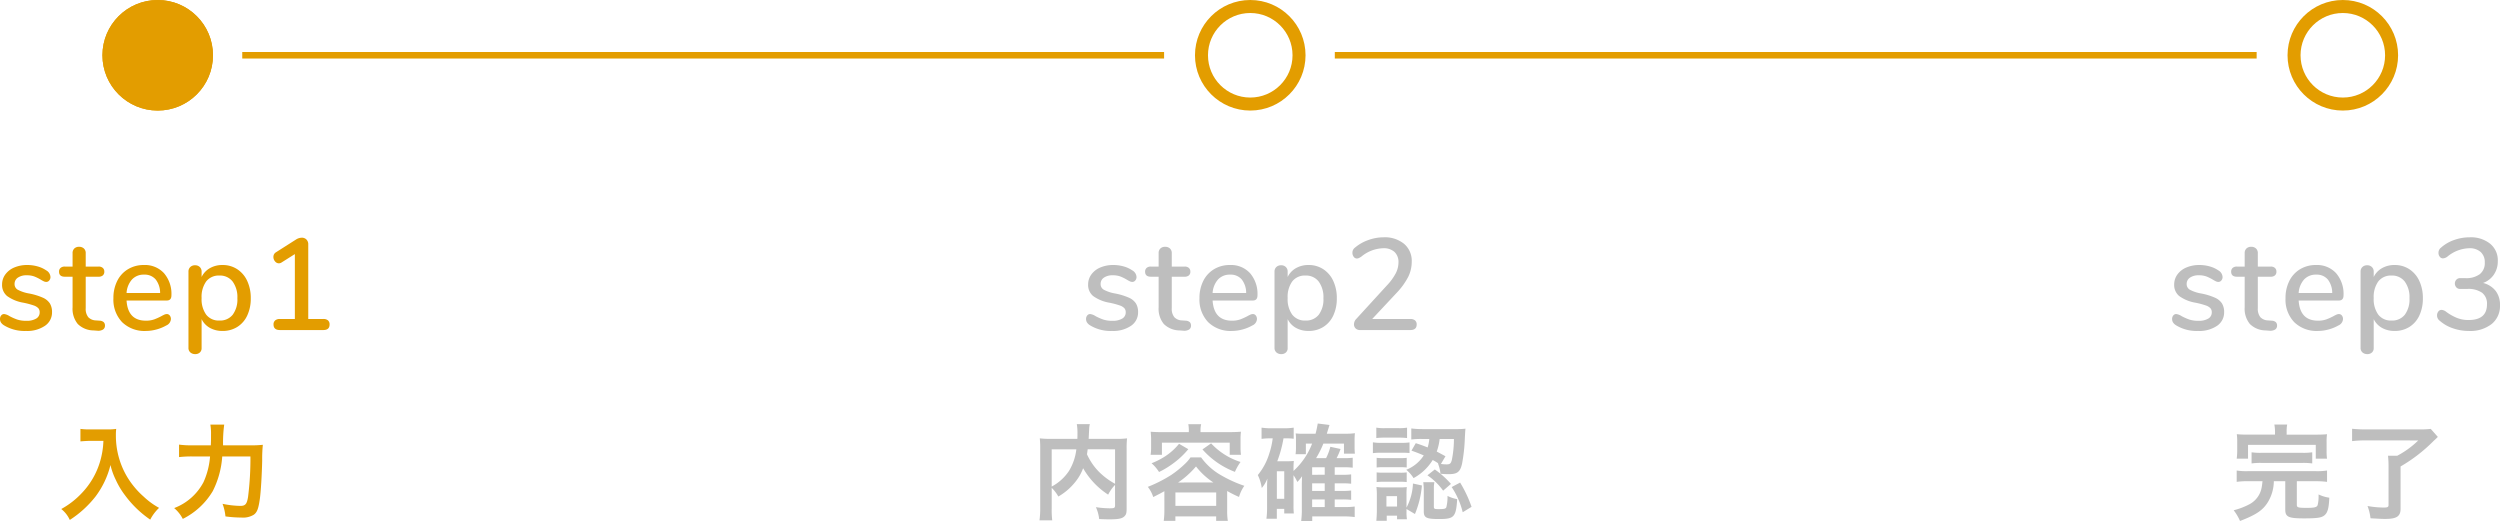 <svg xmlns="http://www.w3.org/2000/svg" width="384.42" height="80.126" viewBox="0 0 384.42 80.126">
  <g id="Group_27627" data-name="Group 27627" transform="translate(-498.5 -1347.25)">
    <path id="Path_96449" data-name="Path 96449" d="M-21.5.14A6.052,6.052,0,0,1-24.84-.7a1.52,1.52,0,0,1-.51-.46,1,1,0,0,1-.15-.54.825.825,0,0,1,.18-.54.568.568,0,0,1,.46-.22,1.972,1.972,0,0,1,.82.32,8.414,8.414,0,0,0,1.17.52,4.371,4.371,0,0,0,1.43.2,2.808,2.808,0,0,0,1.5-.34,1.074,1.074,0,0,0,.54-.96.937.937,0,0,0-.21-.64,1.78,1.78,0,0,0-.73-.43,12.454,12.454,0,0,0-1.54-.41,5.933,5.933,0,0,1-2.53-1.03A2.195,2.195,0,0,1-25.18-7a2.578,2.578,0,0,1,.5-1.55A3.247,3.247,0,0,1-23.3-9.62a5,5,0,0,1,2-.38,5.83,5.83,0,0,1,1.56.21,4.407,4.407,0,0,1,1.34.61,1.24,1.24,0,0,1,.66,1.02.8.8,0,0,1-.19.54.577.577,0,0,1-.45.22.88.88,0,0,1-.36-.08,4.75,4.75,0,0,1-.48-.26,6.718,6.718,0,0,0-1.01-.5,3.3,3.3,0,0,0-1.17-.18,2.3,2.3,0,0,0-1.35.36,1.138,1.138,0,0,0-.51.98.985.985,0,0,0,.47.87,5.762,5.762,0,0,0,1.77.59,9.7,9.7,0,0,1,2.1.64,2.488,2.488,0,0,1,1.09.89,2.516,2.516,0,0,1,.33,1.35A2.461,2.461,0,0,1-18.59-.65,4.855,4.855,0,0,1-21.5.14Zm11.32-1.58a1,1,0,0,1,.63.23.716.716,0,0,1,.19.53.691.691,0,0,1-.31.61,1.448,1.448,0,0,1-.91.17l-.54-.04a3.5,3.5,0,0,1-2.42-.99,3.676,3.676,0,0,1-.8-2.57V-8.2h-1.2q-.88,0-.88-.78a.734.734,0,0,1,.23-.57.93.93,0,0,1,.65-.21h1.2v-2.06a.953.953,0,0,1,.27-.72,1.008,1.008,0,0,1,.73-.26,1.044,1.044,0,0,1,.74.26.934.934,0,0,1,.28.72v2.06h1.98a.93.93,0,0,1,.65.21.734.734,0,0,1,.23.57.727.727,0,0,1-.23.58.96.96,0,0,1-.65.2h-1.98v4.84a2.043,2.043,0,0,0,.39,1.38,1.688,1.688,0,0,0,1.19.5ZM.14-2.46a.568.568,0,0,1,.46.22.855.855,0,0,1,.18.56A1.15,1.15,0,0,1,.06-.7a6.344,6.344,0,0,1-1.53.62A6.2,6.2,0,0,1-3.06.14,4.925,4.925,0,0,1-6.72-1.21,5.007,5.007,0,0,1-8.06-4.9a5.787,5.787,0,0,1,.59-2.66,4.338,4.338,0,0,1,1.66-1.8A4.642,4.642,0,0,1-3.38-10,3.971,3.971,0,0,1-.28-8.74,4.877,4.877,0,0,1,.86-5.34q0,.8-.72.8H-6.04q.2,3.1,2.98,3.1a3.687,3.687,0,0,0,1.28-.2A9.309,9.309,0,0,0-.64-2.16q.06-.04.33-.17A1.092,1.092,0,0,1,.14-2.46ZM-3.34-8.52a2.44,2.44,0,0,0-1.86.74A3.456,3.456,0,0,0-6.04-5.7H-.88a3.343,3.343,0,0,0-.69-2.09A2.212,2.212,0,0,0-3.34-8.52ZM8.72-10a4.053,4.053,0,0,1,2.25.64,4.255,4.255,0,0,1,1.54,1.8,6.188,6.188,0,0,1,.55,2.68,6.1,6.1,0,0,1-.54,2.64A4.078,4.078,0,0,1,10.99-.48,4.187,4.187,0,0,1,8.72.14,3.906,3.906,0,0,1,6.78-.33,3.1,3.1,0,0,1,5.5-1.68V2.78a.869.869,0,0,1-.27.67,1,1,0,0,1-.71.25,1.081,1.081,0,0,1-.75-.26.893.893,0,0,1-.29-.7V-8.98a.941.941,0,0,1,.28-.71,1.021,1.021,0,0,1,.74-.27.994.994,0,0,1,.72.27.941.941,0,0,1,.28.71v.82A3.155,3.155,0,0,1,6.78-9.52,3.841,3.841,0,0,1,8.72-10ZM8.24-1.46a2.474,2.474,0,0,0,2.04-.89A3.93,3.93,0,0,0,11-4.88a4.055,4.055,0,0,0-.73-2.58,2.446,2.446,0,0,0-2.03-.92,2.434,2.434,0,0,0-2.03.9A4.049,4.049,0,0,0,5.5-4.92a4.049,4.049,0,0,0,.71,2.56A2.434,2.434,0,0,0,8.24-1.46ZM24.22-1.7a1.034,1.034,0,0,1,.72.22.8.8,0,0,1,.24.62q0,.86-.96.86H17.54q-.98,0-.98-.86a.782.782,0,0,1,.25-.62,1.073,1.073,0,0,1,.73-.22h2.3v-9.98l-2.06,1.3a.772.772,0,0,1-.4.12.748.748,0,0,1-.59-.3,1.033,1.033,0,0,1-.25-.68.815.815,0,0,1,.4-.72l3.08-1.96a1.7,1.7,0,0,1,.88-.28.975.975,0,0,1,.72.28,1.027,1.027,0,0,1,.28.76V-1.7Z" transform="translate(524 1398)" fill="#e39d00"/>
    <path id="Path_96451" data-name="Path 96451" d="M-21.5.14A6.052,6.052,0,0,1-24.84-.7a1.52,1.52,0,0,1-.51-.46,1,1,0,0,1-.15-.54.825.825,0,0,1,.18-.54.568.568,0,0,1,.46-.22,1.972,1.972,0,0,1,.82.32,8.414,8.414,0,0,0,1.17.52,4.371,4.371,0,0,0,1.43.2,2.808,2.808,0,0,0,1.5-.34,1.074,1.074,0,0,0,.54-.96.937.937,0,0,0-.21-.64,1.78,1.78,0,0,0-.73-.43,12.454,12.454,0,0,0-1.54-.41,5.933,5.933,0,0,1-2.53-1.03A2.195,2.195,0,0,1-25.18-7a2.578,2.578,0,0,1,.5-1.55A3.247,3.247,0,0,1-23.3-9.62a5,5,0,0,1,2-.38,5.83,5.83,0,0,1,1.56.21,4.407,4.407,0,0,1,1.34.61,1.24,1.24,0,0,1,.66,1.02.8.8,0,0,1-.19.54.577.577,0,0,1-.45.22.88.88,0,0,1-.36-.08,4.75,4.75,0,0,1-.48-.26,6.718,6.718,0,0,0-1.01-.5,3.3,3.3,0,0,0-1.17-.18,2.3,2.3,0,0,0-1.35.36,1.138,1.138,0,0,0-.51.98.985.985,0,0,0,.47.87,5.762,5.762,0,0,0,1.77.59,9.7,9.7,0,0,1,2.1.64,2.488,2.488,0,0,1,1.09.89,2.516,2.516,0,0,1,.33,1.35A2.461,2.461,0,0,1-18.59-.65,4.855,4.855,0,0,1-21.5.14Zm11.32-1.58a1,1,0,0,1,.63.23.716.716,0,0,1,.19.53.691.691,0,0,1-.31.61,1.448,1.448,0,0,1-.91.17l-.54-.04a3.5,3.5,0,0,1-2.42-.99,3.676,3.676,0,0,1-.8-2.57V-8.2h-1.2q-.88,0-.88-.78a.734.734,0,0,1,.23-.57.93.93,0,0,1,.65-.21h1.2v-2.06a.953.953,0,0,1,.27-.72,1.008,1.008,0,0,1,.73-.26,1.044,1.044,0,0,1,.74.26.934.934,0,0,1,.28.72v2.06h1.98a.93.93,0,0,1,.65.21.734.734,0,0,1,.23.57.727.727,0,0,1-.23.58.96.96,0,0,1-.65.2h-1.98v4.84a2.043,2.043,0,0,0,.39,1.38,1.688,1.688,0,0,0,1.19.5ZM.14-2.46a.568.568,0,0,1,.46.22.855.855,0,0,1,.18.56A1.15,1.15,0,0,1,.06-.7a6.344,6.344,0,0,1-1.53.62A6.2,6.2,0,0,1-3.06.14,4.925,4.925,0,0,1-6.72-1.21,5.007,5.007,0,0,1-8.06-4.9a5.787,5.787,0,0,1,.59-2.66,4.338,4.338,0,0,1,1.66-1.8A4.642,4.642,0,0,1-3.38-10,3.971,3.971,0,0,1-.28-8.74,4.877,4.877,0,0,1,.86-5.34q0,.8-.72.8H-6.04q.2,3.1,2.98,3.1a3.687,3.687,0,0,0,1.28-.2A9.309,9.309,0,0,0-.64-2.16q.06-.04.33-.17A1.092,1.092,0,0,1,.14-2.46ZM-3.34-8.52a2.44,2.44,0,0,0-1.86.74A3.456,3.456,0,0,0-6.04-5.7H-.88a3.343,3.343,0,0,0-.69-2.09A2.212,2.212,0,0,0-3.34-8.52ZM8.72-10a4.053,4.053,0,0,1,2.25.64,4.255,4.255,0,0,1,1.54,1.8,6.188,6.188,0,0,1,.55,2.68,6.1,6.1,0,0,1-.54,2.64A4.078,4.078,0,0,1,10.99-.48,4.187,4.187,0,0,1,8.72.14,3.906,3.906,0,0,1,6.78-.33,3.1,3.1,0,0,1,5.5-1.68V2.78a.869.869,0,0,1-.27.67,1,1,0,0,1-.71.25,1.081,1.081,0,0,1-.75-.26.893.893,0,0,1-.29-.7V-8.98a.941.941,0,0,1,.28-.71,1.021,1.021,0,0,1,.74-.27.994.994,0,0,1,.72.27.941.941,0,0,1,.28.71v.82A3.155,3.155,0,0,1,6.78-9.52,3.841,3.841,0,0,1,8.72-10ZM8.24-1.46a2.474,2.474,0,0,0,2.04-.89A3.93,3.93,0,0,0,11-4.88a4.055,4.055,0,0,0-.73-2.58,2.446,2.446,0,0,0-2.03-.92,2.434,2.434,0,0,0-2.03.9A4.049,4.049,0,0,0,5.5-4.92a4.049,4.049,0,0,0,.71,2.56A2.434,2.434,0,0,0,8.24-1.46ZM24.36-1.7a1.073,1.073,0,0,1,.73.22.782.782,0,0,1,.25.62q0,.86-.98.86H16.64a.932.932,0,0,1-.69-.25.854.854,0,0,1-.25-.63,1.2,1.2,0,0,1,.36-.84l4.7-5.14a8.426,8.426,0,0,0,1.36-1.86,3.69,3.69,0,0,0,.42-1.66,2.122,2.122,0,0,0-.61-1.63,2.439,2.439,0,0,0-1.73-.57,5.506,5.506,0,0,0-3.38,1.3,3.4,3.4,0,0,1-.37.21.725.725,0,0,1-.31.07.591.591,0,0,1-.48-.26.987.987,0,0,1-.2-.62.95.95,0,0,1,.4-.8,6.474,6.474,0,0,1,2.02-1.15,6.906,6.906,0,0,1,2.38-.43,4.656,4.656,0,0,1,3.15,1.01,3.421,3.421,0,0,1,1.17,2.73,5.279,5.279,0,0,1-.53,2.32,10.758,10.758,0,0,1-1.77,2.46L18.5-1.7Z" transform="translate(691 1398)" fill="#bebebe"/>
    <path id="Path_96453" data-name="Path 96453" d="M-21.5.14A6.052,6.052,0,0,1-24.84-.7a1.52,1.52,0,0,1-.51-.46,1,1,0,0,1-.15-.54.825.825,0,0,1,.18-.54.568.568,0,0,1,.46-.22,1.972,1.972,0,0,1,.82.32,8.414,8.414,0,0,0,1.17.52,4.371,4.371,0,0,0,1.43.2,2.808,2.808,0,0,0,1.5-.34,1.074,1.074,0,0,0,.54-.96.937.937,0,0,0-.21-.64,1.78,1.78,0,0,0-.73-.43,12.454,12.454,0,0,0-1.54-.41,5.933,5.933,0,0,1-2.53-1.03A2.195,2.195,0,0,1-25.18-7a2.578,2.578,0,0,1,.5-1.55A3.247,3.247,0,0,1-23.3-9.62a5,5,0,0,1,2-.38,5.83,5.83,0,0,1,1.56.21,4.407,4.407,0,0,1,1.34.61,1.24,1.24,0,0,1,.66,1.02.8.8,0,0,1-.19.54.577.577,0,0,1-.45.22.88.88,0,0,1-.36-.08,4.75,4.75,0,0,1-.48-.26,6.718,6.718,0,0,0-1.01-.5,3.3,3.3,0,0,0-1.17-.18,2.3,2.3,0,0,0-1.35.36,1.138,1.138,0,0,0-.51.98.985.985,0,0,0,.47.87,5.762,5.762,0,0,0,1.77.59,9.7,9.7,0,0,1,2.1.64,2.488,2.488,0,0,1,1.09.89,2.516,2.516,0,0,1,.33,1.35A2.461,2.461,0,0,1-18.59-.65,4.855,4.855,0,0,1-21.5.14Zm11.32-1.58a1,1,0,0,1,.63.23.716.716,0,0,1,.19.53.691.691,0,0,1-.31.61,1.448,1.448,0,0,1-.91.17l-.54-.04a3.5,3.5,0,0,1-2.42-.99,3.676,3.676,0,0,1-.8-2.57V-8.2h-1.2q-.88,0-.88-.78a.734.734,0,0,1,.23-.57.93.93,0,0,1,.65-.21h1.2v-2.06a.953.953,0,0,1,.27-.72,1.008,1.008,0,0,1,.73-.26,1.044,1.044,0,0,1,.74.26.934.934,0,0,1,.28.72v2.06h1.98a.93.93,0,0,1,.65.21.734.734,0,0,1,.23.57.727.727,0,0,1-.23.58.96.96,0,0,1-.65.2h-1.98v4.84a2.043,2.043,0,0,0,.39,1.38,1.688,1.688,0,0,0,1.19.5ZM.14-2.46a.568.568,0,0,1,.46.22.855.855,0,0,1,.18.56A1.15,1.15,0,0,1,.06-.7a6.344,6.344,0,0,1-1.53.62A6.2,6.2,0,0,1-3.06.14,4.925,4.925,0,0,1-6.72-1.21,5.007,5.007,0,0,1-8.06-4.9a5.787,5.787,0,0,1,.59-2.66,4.338,4.338,0,0,1,1.66-1.8A4.642,4.642,0,0,1-3.38-10,3.971,3.971,0,0,1-.28-8.74,4.877,4.877,0,0,1,.86-5.34q0,.8-.72.8H-6.04q.2,3.1,2.98,3.1a3.687,3.687,0,0,0,1.28-.2A9.309,9.309,0,0,0-.64-2.16q.06-.04.33-.17A1.092,1.092,0,0,1,.14-2.46ZM-3.34-8.52a2.44,2.44,0,0,0-1.86.74A3.456,3.456,0,0,0-6.04-5.7H-.88a3.343,3.343,0,0,0-.69-2.09A2.212,2.212,0,0,0-3.34-8.52ZM8.72-10a4.053,4.053,0,0,1,2.25.64,4.255,4.255,0,0,1,1.54,1.8,6.188,6.188,0,0,1,.55,2.68,6.1,6.1,0,0,1-.54,2.64A4.078,4.078,0,0,1,10.99-.48,4.187,4.187,0,0,1,8.72.14,3.906,3.906,0,0,1,6.78-.33,3.1,3.1,0,0,1,5.5-1.68V2.78a.869.869,0,0,1-.27.67,1,1,0,0,1-.71.25,1.081,1.081,0,0,1-.75-.26.893.893,0,0,1-.29-.7V-8.98a.941.941,0,0,1,.28-.71,1.021,1.021,0,0,1,.74-.27.994.994,0,0,1,.72.27.941.941,0,0,1,.28.71v.82A3.155,3.155,0,0,1,6.78-9.52,3.841,3.841,0,0,1,8.72-10ZM8.24-1.46a2.474,2.474,0,0,0,2.04-.89A3.93,3.93,0,0,0,11-4.88a4.055,4.055,0,0,0-.73-2.58,2.446,2.446,0,0,0-2.03-.92,2.434,2.434,0,0,0-2.03.9A4.049,4.049,0,0,0,5.5-4.92a4.049,4.049,0,0,0,.71,2.56A2.434,2.434,0,0,0,8.24-1.46ZM22.32-7.24a3.545,3.545,0,0,1,1.94,1.23,3.52,3.52,0,0,1,.66,2.19,3.552,3.552,0,0,1-1.29,2.9A5.333,5.333,0,0,1,20.14.14a7.426,7.426,0,0,1-2.49-.42,5.878,5.878,0,0,1-2.01-1.16.985.985,0,0,1-.4-.8.946.946,0,0,1,.2-.61.6.6,0,0,1,.48-.25,1.248,1.248,0,0,1,.68.26,7.492,7.492,0,0,0,1.69.97,4.8,4.8,0,0,0,1.79.33q2.84,0,2.84-2.42a2.114,2.114,0,0,0-.75-1.77,3.637,3.637,0,0,0-2.27-.59H18.8a.758.758,0,0,1-.6-.25.864.864,0,0,1-.22-.59.839.839,0,0,1,.22-.57.758.758,0,0,1,.6-.25h.78a3.526,3.526,0,0,0,2.23-.61,2.147,2.147,0,0,0,.77-1.79A2.092,2.092,0,0,0,21.95-12a2.517,2.517,0,0,0-1.77-.58,5.483,5.483,0,0,0-3.36,1.3,1.248,1.248,0,0,1-.68.26.6.6,0,0,1-.48-.25.946.946,0,0,1-.2-.61.985.985,0,0,1,.4-.8,5.911,5.911,0,0,1,1.99-1.16,7.081,7.081,0,0,1,2.41-.42,4.726,4.726,0,0,1,3.16,1,3.279,3.279,0,0,1,1.16,2.68,3.581,3.581,0,0,1-.6,2.05A3.385,3.385,0,0,1,22.32-7.24Z" transform="translate(858 1398)" fill="#bebebe"/>
    <path id="Path_96450" data-name="Path 96450" d="M-9.6-10.96a12.644,12.644,0,0,1-.528,3.232,11.845,11.845,0,0,1-2.736,4.736A12.639,12.639,0,0,1-16.08-.48,4.488,4.488,0,0,1-14.768,1.2,15.984,15.984,0,0,0-10.8-2.416,13.422,13.422,0,0,0-8.512-7.248,10.342,10.342,0,0,0-7.7-4.976,12.185,12.185,0,0,0-6.288-2.608,16.123,16.123,0,0,0-2.4,1.152,6.79,6.79,0,0,1-1.04-.656,11.45,11.45,0,0,1-3.408-2.384a12.944,12.944,0,0,1-2.56-3.072A12.388,12.388,0,0,1-7.68-11.792,7.55,7.55,0,0,1-7.632-12.8a8.718,8.718,0,0,1-1.456.08h-2.544a9.742,9.742,0,0,1-1.5-.08v1.92c.624-.048,1.1-.08,1.536-.08Zm18.4.688a20.725,20.725,0,0,1,.176-3.184H6.848a8.421,8.421,0,0,1,.1,1.552c0,.832,0,.992-.032,1.632H4.064a13.844,13.844,0,0,1-2.032-.112v1.92a16.9,16.9,0,0,1,1.984-.1H6.8A11.735,11.735,0,0,1,5.792-4.608,8.482,8.482,0,0,1,1.28-.624,5.4,5.4,0,0,1,2.608,1.04,11.147,11.147,0,0,0,7.216-3.232,13.826,13.826,0,0,0,8.672-8.56h4.336a46.734,46.734,0,0,1-.368,6.24c-.176,1.072-.416,1.36-1.168,1.36A14.128,14.128,0,0,1,8.72-1.28,7.48,7.48,0,0,1,9.168.656a18.447,18.447,0,0,0,2.448.176A3.16,3.16,0,0,0,13.52.4c.5-.352.72-.912.928-2.384.16-1.056.32-3.76.368-5.952a21.639,21.639,0,0,1,.1-2.416,17.379,17.379,0,0,1-2.064.08Z" transform="translate(524 1426)" fill="#e39d00"/>
    <path id="Path_96452" data-name="Path 96452" d="M-21.04-1.1c0,.464-.08.512-.864.512a14.963,14.963,0,0,1-2.08-.176,5.96,5.96,0,0,1,.5,1.824c.64.032,1.12.048,1.552.048,1.5,0,2.08-.128,2.432-.576.192-.24.24-.48.24-1.152V-9.792a13.731,13.731,0,0,1,.064-1.552,13.877,13.877,0,0,1-1.824.08H-25.1c.016-.256.016-.256.032-.592.032-.656.032-.656.048-.88a3.777,3.777,0,0,1,.1-.8h-2a8.3,8.3,0,0,1,.1,1.408c0,.272,0,.5-.016.864h-3.92a15.2,15.2,0,0,1-1.856-.08,14.1,14.1,0,0,1,.064,1.552v9.12a13.429,13.429,0,0,1-.112,1.936H-30.7a13.2,13.2,0,0,1-.08-1.9v-3.1A5.993,5.993,0,0,1-29.76-2.4a9.175,9.175,0,0,0,3.04-2.832,7.12,7.12,0,0,0,.768-1.52A11.9,11.9,0,0,0-22.1-2.688a6.1,6.1,0,0,1,1.056-1.5Zm0-8.56v5.3A10.8,10.8,0,0,1-23.552-6.24,9.4,9.4,0,0,1-25.36-8.9c.048-.288.064-.368.112-.768Zm-9.744,0h3.792a8.157,8.157,0,0,1-1.136,3.328,7.272,7.272,0,0,1-2.656,2.4ZM-9.7-12.3h-4.1c-.64,0-1.184-.016-1.76-.064.032.384.064.752.064,1.168v1.184a7.081,7.081,0,0,1-.08,1.2h1.744v-1.872H-3.408v1.872H-1.68a9.211,9.211,0,0,1-.064-1.2V-11.2a8.709,8.709,0,0,1,.064-1.168c-.592.048-1.136.064-1.776.064H-7.9v-.208a3.923,3.923,0,0,1,.1-1.008H-9.776a5.05,5.05,0,0,1,.08,1.008ZM-13.456-.256a11.942,11.942,0,0,1-.1,1.6h1.792V.656h6.272v.688H-3.7a9.232,9.232,0,0,1-.1-1.584V-3.248a17.532,17.532,0,0,0,1.824.912,5.5,5.5,0,0,1,.816-1.712A19.456,19.456,0,0,1-4.64-5.616a9.713,9.713,0,0,1-3.168-2.8H-9.44a5.766,5.766,0,0,1-.816.96,15.756,15.756,0,0,1-2.128,1.728A21.076,21.076,0,0,1-16-3.888a5.089,5.089,0,0,1,.832,1.568c.832-.416,1.136-.576,1.712-.9Zm2.112-4.3A13.655,13.655,0,0,0-8.592-7.024,11.033,11.033,0,0,0-5.92-4.56Zm-.416,1.536h6.272V-.96H-11.76Zm.56-7.488a9.274,9.274,0,0,1-2.128,1.92,11.535,11.535,0,0,1-2.1,1.072,6.049,6.049,0,0,1,1.152,1.344A13.393,13.393,0,0,0-12-7.568,12.526,12.526,0,0,0-9.776-9.68Zm3.6.864A12.694,12.694,0,0,0-2.608-6.192a7.658,7.658,0,0,1,.864-1.52,10.548,10.548,0,0,1-4.528-2.864ZM6.4-5.68a6.628,6.628,0,0,1,.592,1.04,5.627,5.627,0,0,0,.72-.88c0,.112-.016.48-.032,1.1v4a13.2,13.2,0,0,1-.1,1.792h1.7V.656h4.992a12.182,12.182,0,0,1,1.536.1V-.864a9.13,9.13,0,0,1-1.5.08H12.736V-1.952h1.2a10.846,10.846,0,0,1,1.328.064v-1.44a9.127,9.127,0,0,1-1.344.064H12.736V-4.432h1.2a11.188,11.188,0,0,1,1.328.064v-1.44a8.988,8.988,0,0,1-1.344.064H12.736V-6.9h1.488a11.058,11.058,0,0,1,1.28.064V-8.368a9.156,9.156,0,0,1-1.328.064H13.024a9.245,9.245,0,0,0,.608-1.408l-1.568-.336A8.247,8.247,0,0,1,11.408-8.3H9.872a14.609,14.609,0,0,0,1.12-2.24H14.16v1.552h1.68a9.676,9.676,0,0,1-.048-1.04v-.928a10.577,10.577,0,0,1,.048-1.184,8.912,8.912,0,0,1-1.408.08H11.52c.24-.784.384-1.232.416-1.344l-1.808-.224c-.1.544-.16.9-.336,1.568H7.9a7.05,7.05,0,0,1-1.168-.048,5.248,5.248,0,0,1,.048.8v1.36a7.262,7.262,0,0,1-.064,1.04H8.3v-1.632h.96A10.949,10.949,0,0,1,6.4-6.336v-.352c0-.48.016-.848.048-1.184a8.64,8.64,0,0,1-.976.048H3.9a18.1,18.1,0,0,0,.96-3.52h.624a6.24,6.24,0,0,1,.944.064v-1.712a10.488,10.488,0,0,1-1.536.1H3.024a10.642,10.642,0,0,1-1.536-.1v1.728a8.637,8.637,0,0,1,1.36-.08H3.2a11.474,11.474,0,0,1-.512,2.288A9.56,9.56,0,0,1,.912-5.7,6.753,6.753,0,0,1,1.52-3.712a4.871,4.871,0,0,0,.864-1.456c-.032.432-.048.912-.048,1.232v3.3a12.194,12.194,0,0,1-.1,1.648h1.6V-.5H4.976v.7H6.448A10.79,10.79,0,0,1,6.4-1.024Zm2.864-.064V-6.9H11.2v1.152Zm0,1.312H11.2v1.168H9.264Zm0,2.48H11.2V-.784H9.264ZM3.84-6.288H4.976v4.24H3.84Zm20.7-3.168c.912.32,1.216.448,1.888.736a5.72,5.72,0,0,1-2.688,2.208,5.329,5.329,0,0,1,1.12,1.28,7.86,7.86,0,0,0,2.944-2.784,8.4,8.4,0,0,1,.9.544l-.1-.032a6.019,6.019,0,0,1,.4,1.6,10.961,10.961,0,0,0,1.264.064c1.312,0,1.76-.336,2.048-1.6a26.056,26.056,0,0,0,.432-4c.064-1.12.064-1.136.1-1.392a12.474,12.474,0,0,1-1.5.064H26.256a13.583,13.583,0,0,1-1.744-.1v1.7a11.78,11.78,0,0,1,1.712-.08H27.28a5.809,5.809,0,0,1-.256,1.3c-.608-.24-.928-.368-1.824-.656Zm6.528-1.792a16.268,16.268,0,0,1-.32,3.216c-.144.56-.3.688-.8.688a5.7,5.7,0,0,1-.88-.064l.7-1.184c-.672-.368-.88-.48-1.344-.72a8.429,8.429,0,0,0,.448-1.936ZM23.776-.48l1.3.768A14.681,14.681,0,0,0,26.144-4.1l-1.376-.3a8.659,8.659,0,0,1-.992,3.7v-2a9.02,9.02,0,0,1,.048-1.152,8.013,8.013,0,0,1-1.088.048H20.4a8.761,8.761,0,0,1-1.248-.064,10.78,10.78,0,0,1,.064,1.264V-.24c0,.512-.032,1.04-.08,1.568h1.6V.544H22.32V1.1h1.52a7.582,7.582,0,0,1-.064-1.232ZM20.688-2.464H22.32v1.6H20.688Zm-1.552-8.928a9.98,9.98,0,0,1,1.3-.064H22.56a10.3,10.3,0,0,1,1.3.064v-1.6a7.241,7.241,0,0,1-1.3.08H20.432a7.134,7.134,0,0,1-1.3-.08Zm-.528,2.32a10.033,10.033,0,0,1,1.28-.064h3.136a11.663,11.663,0,0,1,1.216.048V-10.72a8.151,8.151,0,0,1-1.28.064H19.888a6.837,6.837,0,0,1-1.28-.08Zm.576,2.208a7.927,7.927,0,0,1,1.008-.048h2.64a8.64,8.64,0,0,1,.976.048V-8.352a6.73,6.73,0,0,1-.976.048h-2.64a8.1,8.1,0,0,1-1.008-.048Zm0,2.24a8.547,8.547,0,0,1,.992-.048H22.8a8.1,8.1,0,0,1,1.008.048V-6.112a6.841,6.841,0,0,1-.992.048H20.192a8.1,8.1,0,0,1-1.008-.048Zm8.8,1.04a4.567,4.567,0,0,1,.08-1.024H26.352a10.035,10.035,0,0,1,.08,1.184v3.3c0,.992.4,1.184,2.368,1.184,2.3,0,2.592-.3,2.768-3.056a5.616,5.616,0,0,1-1.488-.5A6.344,6.344,0,0,1,29.9-.752c-.112.24-.32.288-1.232.288-.608,0-.688-.048-.688-.416Zm2.736-.272a12.242,12.242,0,0,1,1.7,3.872l1.36-.832a19.222,19.222,0,0,0-1.76-3.728ZM26.992-5.664A9.725,9.725,0,0,1,29.408-3.3l1.2-1.04a13.6,13.6,0,0,0-2.48-2.224Z" transform="translate(691 1426)" fill="#bebebe"/>
    <path id="Path_96454" data-name="Path 96454" d="M-9.68-11.92h-4.128a17.3,17.3,0,0,1-1.744-.064,8.7,8.7,0,0,1,.064,1.216v1.3a8.9,8.9,0,0,1-.08,1.248h1.744v-2.128H-3.408v2.128H-1.68a8.949,8.949,0,0,1-.064-1.232v-1.312a8.273,8.273,0,0,1,.064-1.216c-.544.048-.96.064-1.776.064H-7.888V-12.3a5.963,5.963,0,0,1,.08-1.168H-9.776a6.141,6.141,0,0,1,.1,1.168ZM-11.6-4.752c-.048.448-.064.608-.112.864A3.644,3.644,0,0,1-13.6-1.216a10.723,10.723,0,0,1-2.432.928,7.842,7.842,0,0,1,.976,1.648c2.576-.992,3.6-1.7,4.384-3.072a6.319,6.319,0,0,0,.816-3.04H-8.1V-.416C-8.1.736-7.632.96-5.232.96c2.048,0,2.72-.1,3.168-.48.48-.4.672-1.1.736-2.7a5.537,5.537,0,0,1-1.648-.5v.272a5.274,5.274,0,0,1-.144,1.36c-.112.336-.48.432-1.664.432C-6.112-.656-6.32-.72-6.32-1.1V-4.752h2.944a11.98,11.98,0,0,1,1.7.1V-6.4a9.435,9.435,0,0,1-1.7.1h-10.48a9.422,9.422,0,0,1-1.712-.1v1.744a11.616,11.616,0,0,1,1.712-.1Zm-1.68-2.736a9.717,9.717,0,0,1,1.52-.08h6.272a10.071,10.071,0,0,1,1.536.08V-9.2a9.944,9.944,0,0,1-1.536.08H-11.76a9.593,9.593,0,0,1-1.52-.08Zm25.632-3.536A13.87,13.87,0,0,1,9.12-8.672H7.7a14.542,14.542,0,0,1,.08,1.6v5.984c0,.3-.16.384-.72.384a14.684,14.684,0,0,1-2.512-.24A7.76,7.76,0,0,1,5.008.944c1.44.08,1.648.1,2.256.1,1.776,0,2.368-.4,2.368-1.568v-6.5A24.077,24.077,0,0,0,14.72-10.96c.288-.256.336-.3.64-.608L14.272-12.8a13.929,13.929,0,0,1-1.744.08H4.352a20.037,20.037,0,0,1-2.176-.1v1.9a18.022,18.022,0,0,1,2.192-.112Z" transform="translate(858 1426)" fill="#bebebe"/>
    <g id="Group_27626" data-name="Group 27626" transform="translate(2195.25 655.25) rotate(90)">
      <g id="Ellipse_3" data-name="Ellipse 3" transform="translate(692 1664)" fill="#e39d00" stroke="#e39d00" stroke-width="2">
        <circle cx="8.5" cy="8.5" r="8.5" stroke="none"/>
        <circle cx="8.5" cy="8.5" r="7.5" fill="none"/>
      </g>
      <g id="Ellipse_16" data-name="Ellipse 16" transform="translate(692 1496)" fill="none" stroke="#e39d00" stroke-width="2">
        <circle cx="8.5" cy="8.5" r="8.5" stroke="none"/>
        <circle cx="8.5" cy="8.5" r="7.5" fill="none"/>
      </g>
      <g id="Ellipse_17" data-name="Ellipse 17" transform="translate(692 1328)" fill="none" stroke="#e39d00" stroke-width="2">
        <circle cx="8.5" cy="8.5" r="8.5" stroke="none"/>
        <circle cx="8.5" cy="8.5" r="7.5" fill="none"/>
      </g>
      <line id="Line_6" data-name="Line 6" y1="141.75" transform="translate(700.5 1517.75)" fill="none" stroke="#e39d00" stroke-width="1"/>
      <line id="Line_38" data-name="Line 38" y1="141.75" transform="translate(700.5 1349.75)" fill="none" stroke="#e39d00" stroke-width="1"/>
    </g>
  </g>
</svg>
